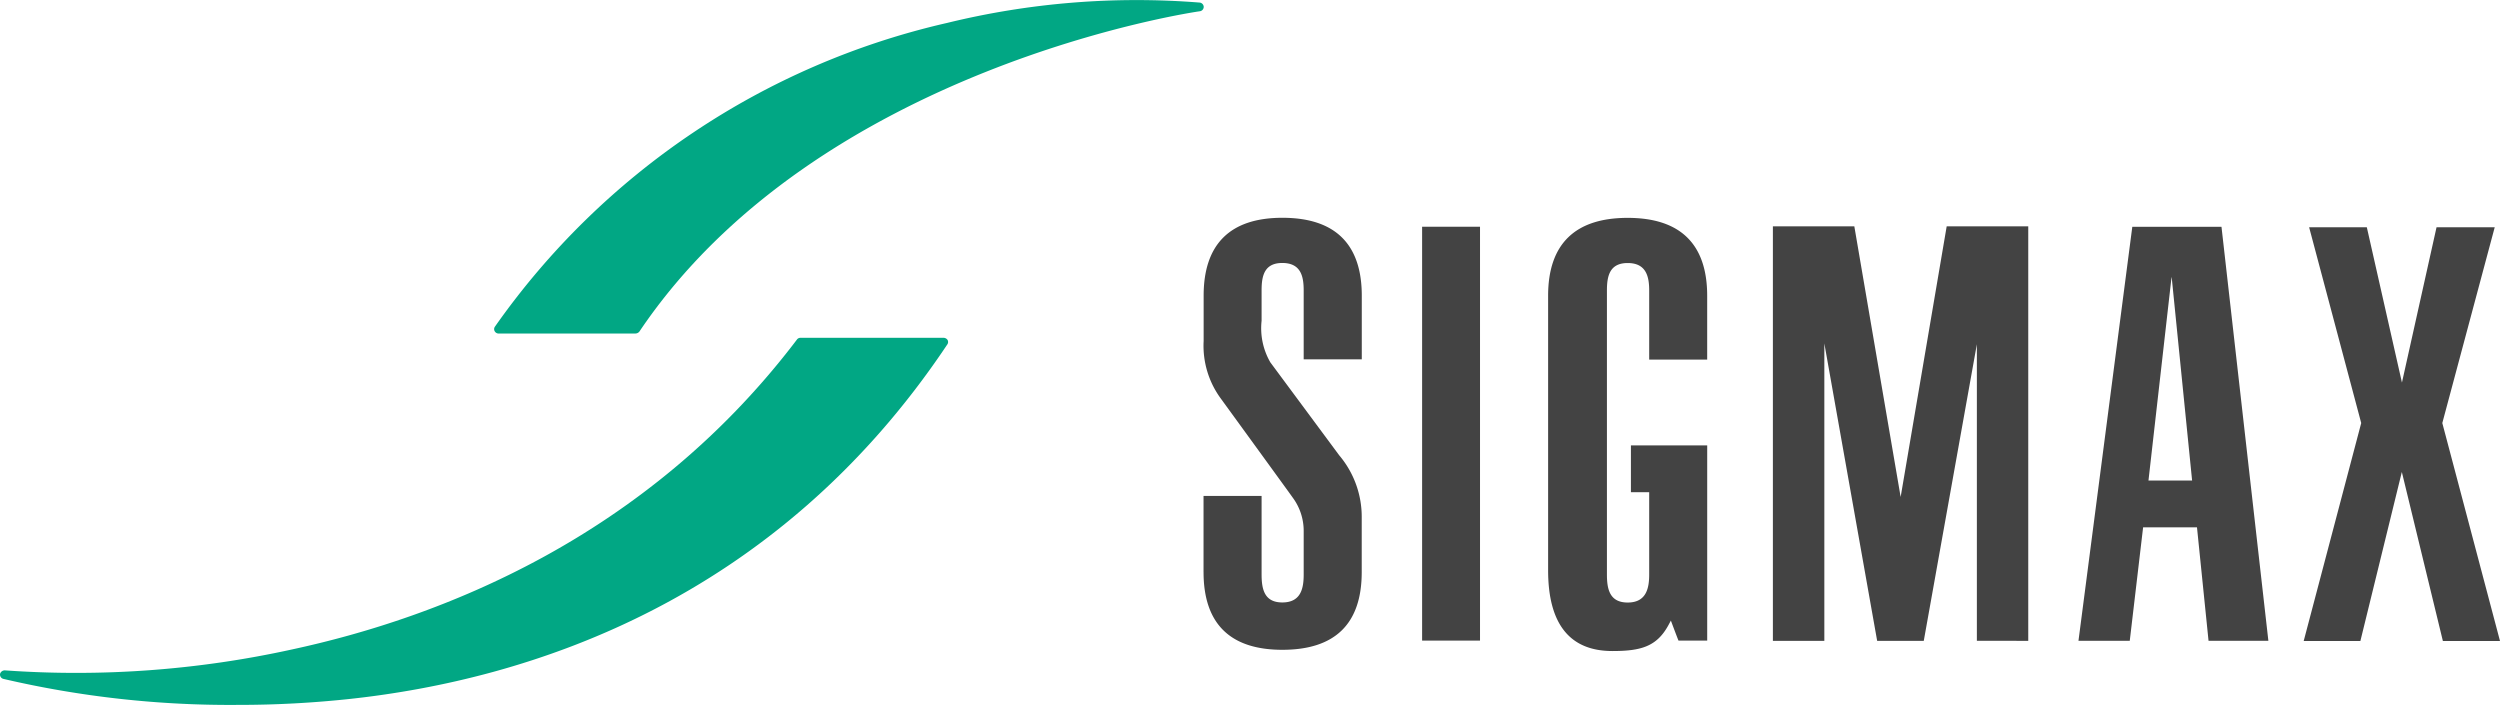 <svg xmlns="http://www.w3.org/2000/svg" width="116.997" height="32.989" viewBox="0 0 116.997 32.989">
  <g id="logo" transform="translate(-120.259 -2876.09)">
    <path id="パス_3533" data-name="パス 3533" d="M120.421,2907.862a.207.207,0,0,1-.159-.235.228.228,0,0,1,.237-.164,47.053,47.053,0,0,0,13.4-.974c6.874-1.478,16.576-5.178,23.65-14.5a.2.2,0,0,1,.165-.09h6.7a.224.224,0,0,1,.193.106.2.2,0,0,1-.02.212c-8.066,12.07-19.646,15.68-27.942,16.581a48.635,48.635,0,0,1-5.262.28A46.651,46.651,0,0,1,120.421,2907.862ZM143.6,2891.7a.215.215,0,0,1-.192-.112.2.2,0,0,1,.014-.212,35.521,35.521,0,0,1,21.165-14.214,37.294,37.294,0,0,1,11.82-.951.211.211,0,0,1,.185.2.208.208,0,0,1-.185.206c-.175.024-17.879,2.584-26.226,14.991a.245.245,0,0,1-.179.09Z" fill="#01a784"/>
    <path id="パス_3534" data-name="パス 3534" d="M192.709,2902.778v-12.846c0-2.412,1.251-3.646,3.723-3.646s3.721,1.234,3.721,3.646v2.986h-2.714v-3.232c0-.635-.128-1.286-1.006-1.286-.851,0-.972.616-.972,1.286v13.287c0,.681.121,1.315.972,1.315.878,0,1.006-.676,1.006-1.315v-3.847h-.855v-2.193h3.57v9.137h-1.343c-.053-.121-.357-.937-.357-.937l-.121.225c-.549,1-1.3,1.2-2.615,1.2C193.72,2906.558,192.709,2905.29,192.709,2902.778Zm-16.126.083V2899.3H179.3v3.669c0,.681.12,1.315.97,1.315.883,0,1-.676,1-1.315v-2.04a2.617,2.617,0,0,0-.521-1.562c0-.009-3.361-4.63-3.361-4.63a4.171,4.171,0,0,1-.8-2.689v-2.12c0-2.412,1.24-3.646,3.686-3.646,2.47,0,3.715,1.234,3.715,3.646v2.979h-2.719v-3.224c0-.635-.117-1.286-1-1.286-.851,0-.97.616-.97,1.286v1.42a3.189,3.189,0,0,0,.409,1.944l3.226,4.354a4.454,4.454,0,0,1,1.051,2.874v2.589c0,2.418-1.245,3.636-3.715,3.636-2.447,0-3.687-1.225-3.687-3.64Zm58,3.228-1.921-7.911-1.94,7.91h-2.653l2.692-10.2-2.438-9.163h2.7l1.644,7.268,1.619-7.268h2.723l-2.453,9.163,2.7,10.2Zm-10.967-.011-.541-5.311h-2.521l-.625,5.311h-2.4l2.519-19.373h4.174l2.194,19.373Zm-2.811-7.5h2.042l-.955-9.51h-.008Zm-8.031,7.5V2892.2l-2.485,13.881h-2.181l-2.472-13.92v13.92h-2.408v-19.4h3.811l2.168,12.667,2.155-12.667h3.817v19.4Zm-25.962-.01V2886.7h2.71v19.37Z" fill="#434343"/>
  </g>
</svg>
